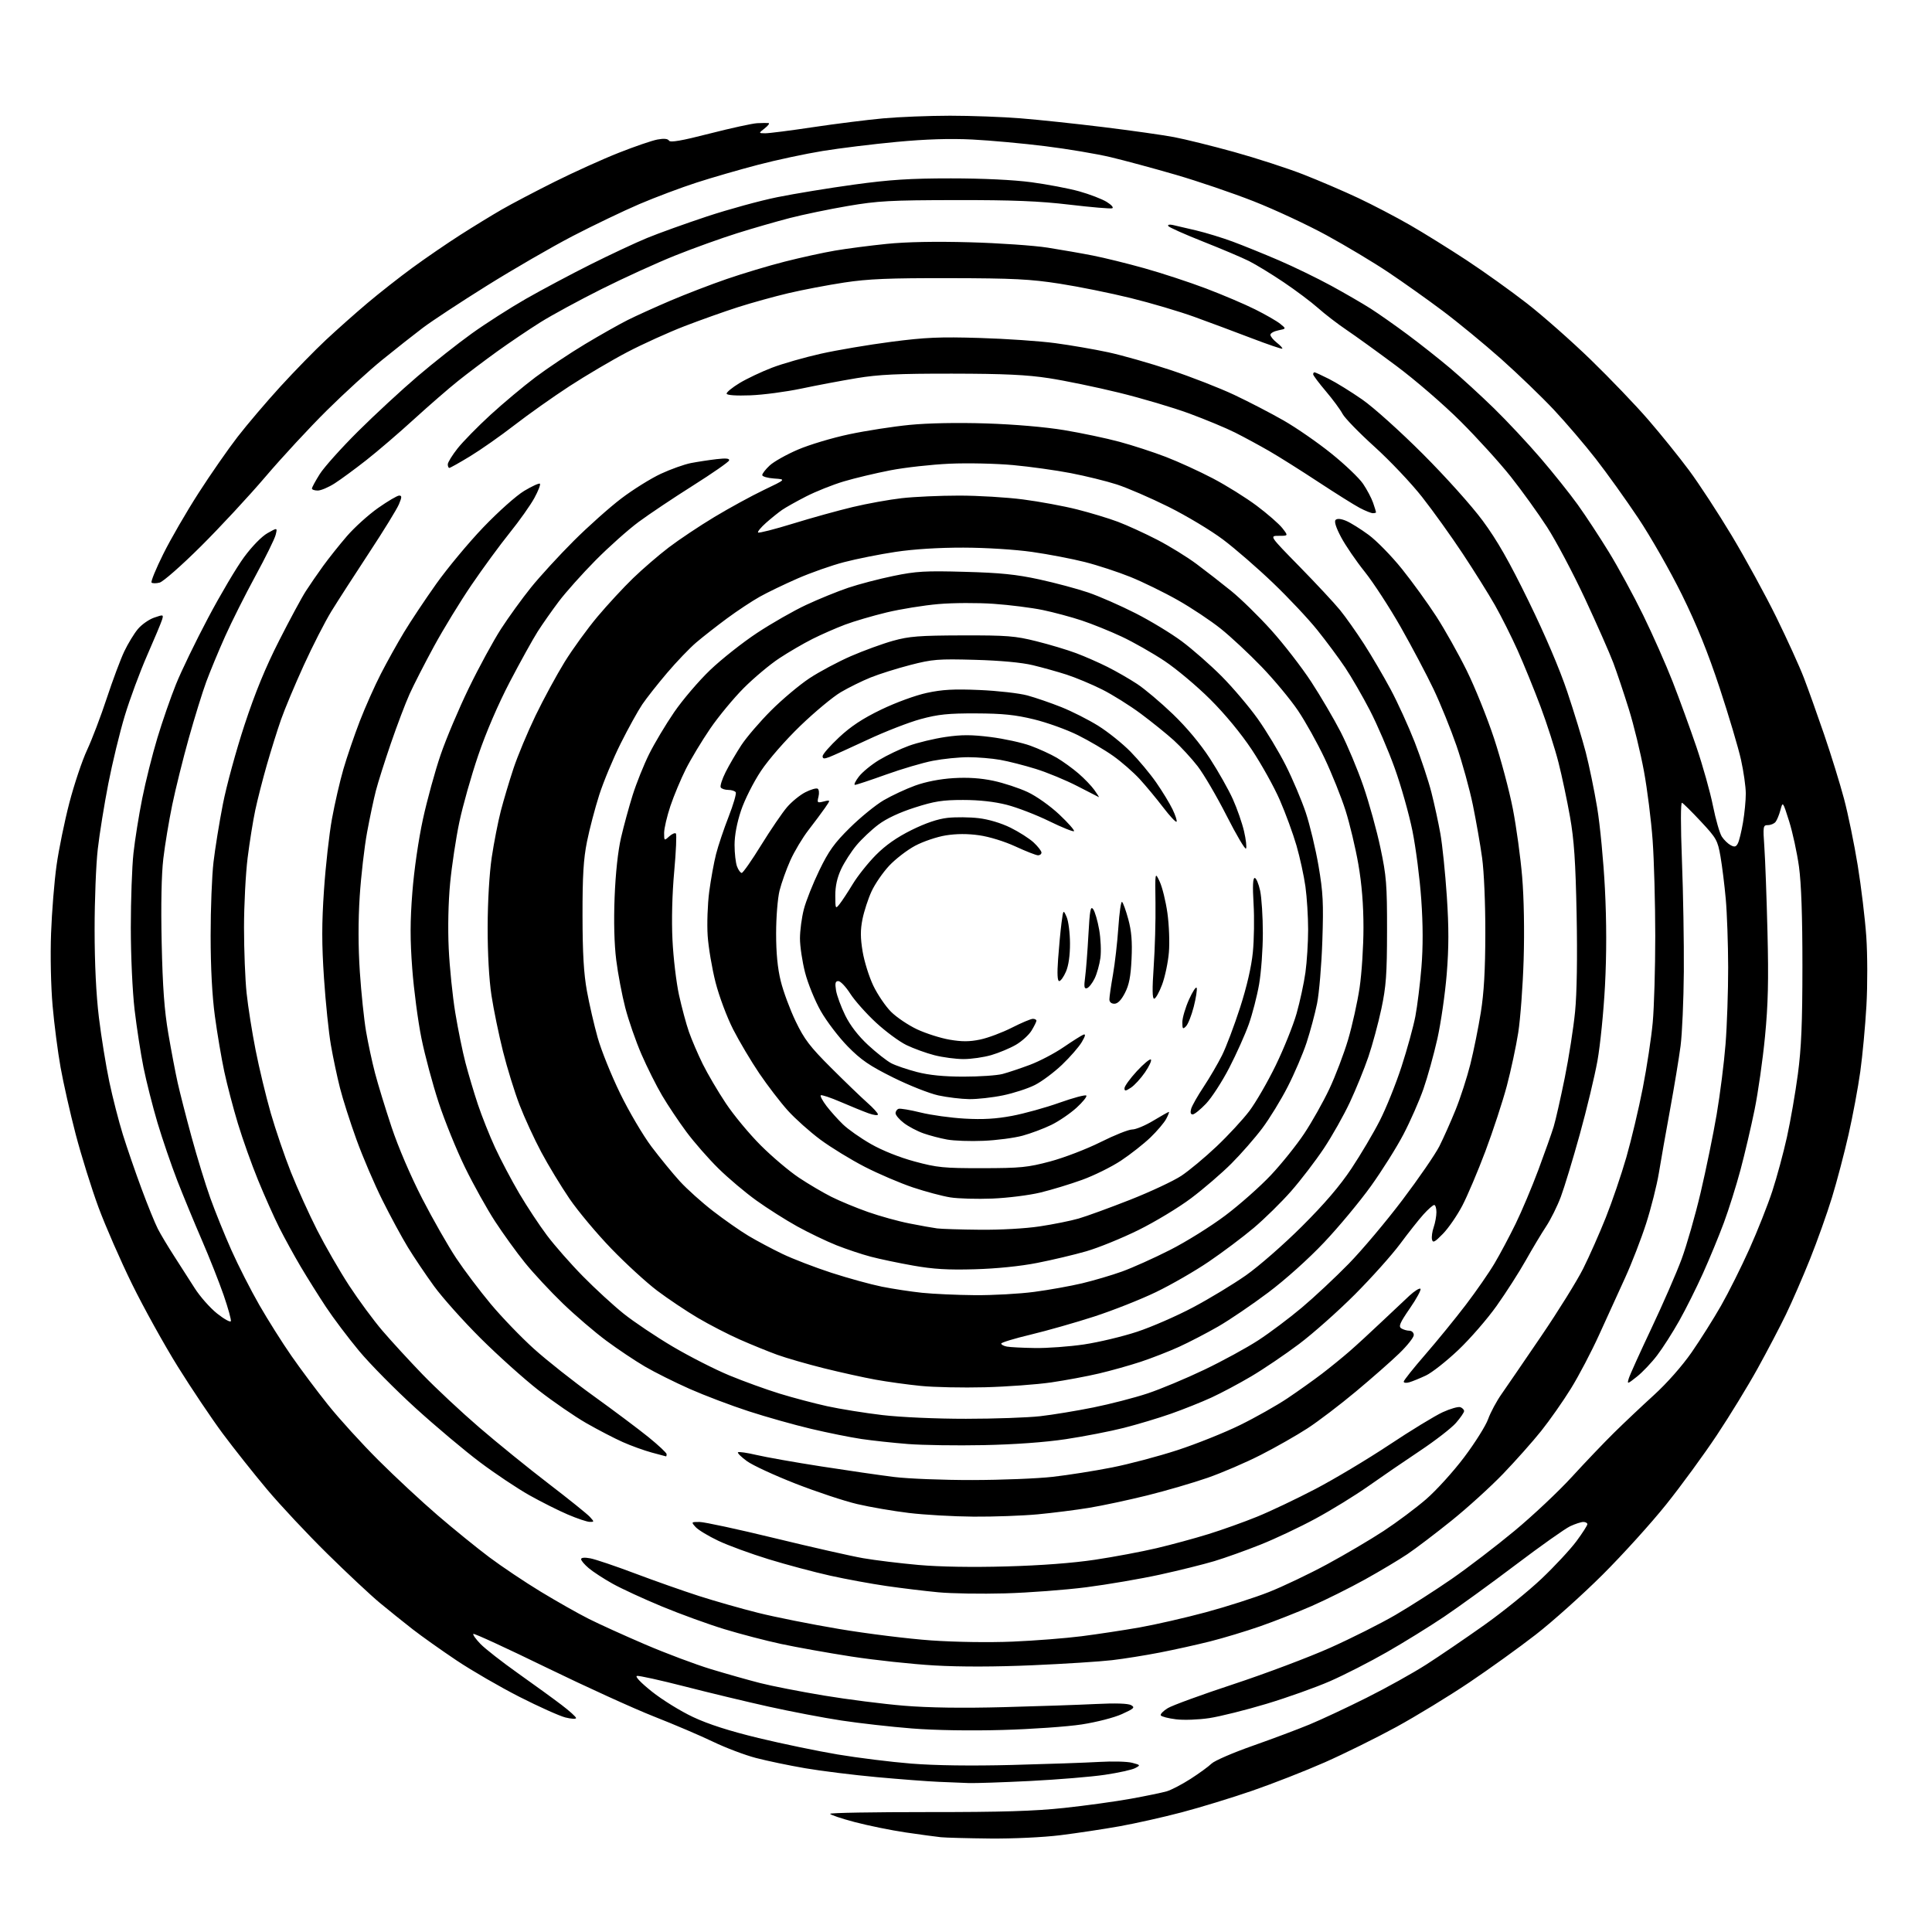 <?xml version="1.0" encoding="UTF-8" standalone="no"?>
<svg 
  version="1.1" 
  xmlns="http://www.w3.org/2000/svg" 
  xmlns:xlink="http://www.w3.org/1999/xlink" 
  xmlns:svg="http://www.w3.org/2000/svg"
  xmlns:rdf="http://www.w3.org/1999/02/22-rdf-syntax-ns#"
  xmlns:cc="http://creativecommons.org/ns#"
  xmlns:dc="http://purl.org/dc/elements/1.1/"
  viewBox="0 0 768 768"
  width="768"
  height="768"
>
<style>svg {background-color: white; }</style>"
<path stroke="none" fill="black" fill-rule="evenodd" d="M393.53,730.84C384.71,730.75 375.93,730.52 374.00,730.32C372.07,730.12 365.77,729.27 360.00,728.42C354.23,727.57 345.11,725.71 339.75,724.30C334.39,722.88 330.00,721.40 330.00,721.01C330.00,720.62 347.44,720.32 368.75,720.33C398.26,720.35 411.21,719.95 423.06,718.68C431.62,717.76 443.55,716.11 449.56,715.02C455.58,713.93 461.98,712.60 463.78,712.08C465.59,711.55 469.87,709.32 473.28,707.13C476.70,704.93 480.45,702.20 481.61,701.06C482.77,699.92 490.11,696.74 497.91,694.00C505.72,691.25 515.91,687.43 520.57,685.50C525.23,683.57 535.45,678.79 543.27,674.87C551.10,670.96 561.77,665.01 567.00,661.66C572.23,658.31 582.55,651.27 589.95,646.03C597.34,640.79 607.65,632.45 612.86,627.50C618.07,622.55 624.28,615.86 626.67,612.64C629.05,609.42 631.00,606.38 631.00,605.89C631.00,605.40 630.28,605.00 629.40,605.00C628.52,605.00 626.16,605.77 624.15,606.71C622.14,607.66 612.40,614.55 602.50,622.04C592.60,629.53 579.77,638.83 574.00,642.71C568.23,646.59 558.00,652.92 551.28,656.76C544.56,660.61 534.43,665.79 528.76,668.27C523.10,670.75 511.72,674.81 503.48,677.29C495.24,679.77 485.01,682.32 480.74,682.97C476.42,683.62 470.53,683.84 467.47,683.45C464.45,683.08 461.73,682.38 461.44,681.90C461.14,681.42 462.39,680.13 464.20,679.02C466.02,677.91 477.84,673.60 490.47,669.44C503.10,665.27 520.35,658.77 528.81,654.99C537.26,651.21 548.93,645.34 554.74,641.95C560.55,638.56 570.60,632.13 577.07,627.65C583.54,623.17 594.78,614.57 602.03,608.55C609.29,602.53 619.56,592.87 624.86,587.07C630.16,581.28 637.70,573.38 641.62,569.52C645.54,565.66 652.66,558.93 657.44,554.58C662.65,549.84 668.67,543.01 672.45,537.58C675.91,532.58 681.18,524.23 684.16,519.00C687.14,513.77 692.20,503.65 695.41,496.50C698.62,489.35 702.72,479.00 704.52,473.50C706.32,468.00 708.94,458.32 710.34,452.00C711.74,445.68 713.69,434.43 714.68,427.00C716.06,416.62 716.48,406.68 716.49,384.00C716.50,364.36 716.04,351.16 715.12,344.50C714.36,339.00 712.60,330.90 711.22,326.50C708.69,318.50 708.69,318.50 707.75,322.00C707.24,323.93 706.36,326.06 705.79,326.75C705.22,327.44 703.85,328.00 702.75,328.00C700.85,328.00 700.78,328.46 701.36,336.75C701.70,341.56 702.26,356.75 702.60,370.50C703.08,389.78 702.85,399.30 701.61,412.10C700.73,421.23 698.87,434.28 697.48,441.10C696.09,447.92 693.57,458.68 691.88,465.00C690.19,471.32 687.22,480.77 685.28,486.00C683.34,491.23 679.61,500.26 677.00,506.07C674.38,511.89 670.11,520.44 667.50,525.07C664.89,529.71 660.95,535.88 658.73,538.78C656.52,541.69 652.92,545.48 650.73,547.22C646.85,550.29 646.77,550.31 647.47,547.93C647.87,546.60 651.93,537.62 656.48,528.00C661.03,518.38 666.43,506.01 668.46,500.52C670.49,495.02 673.91,483.10 676.04,474.02C678.18,464.93 681.04,450.98 682.40,443.00C683.76,435.02 685.35,422.45 685.93,415.05C686.52,407.65 686.98,393.93 686.97,384.55C686.95,375.17 686.52,362.95 686.02,357.40C685.52,351.84 684.57,344.22 683.92,340.46C682.80,334.05 682.33,333.20 676.14,326.57C672.51,322.68 669.13,319.33 668.62,319.12C668.07,318.89 668.06,327.92 668.60,342.12C669.10,354.98 669.43,374.82 669.35,386.22C669.26,397.62 668.68,410.89 668.06,415.72C667.43,420.55 665.55,431.93 663.89,441.00C662.22,450.07 660.21,461.47 659.42,466.31C658.62,471.16 656.35,480.16 654.38,486.31C652.40,492.47 648.62,502.23 645.98,508.00C643.33,513.77 638.69,523.96 635.66,530.64C632.63,537.31 627.60,546.91 624.47,551.96C621.35,557.01 616.03,564.59 612.65,568.82C609.28,573.04 602.46,580.71 597.51,585.86C592.55,591.01 583.33,599.39 577.00,604.48C570.67,609.57 562.80,615.55 559.50,617.77C556.20,619.99 548.59,624.54 542.59,627.87C536.59,631.20 527.05,635.95 521.40,638.43C515.75,640.90 506.52,644.53 500.89,646.49C495.26,648.45 486.35,651.14 481.08,652.47C475.81,653.80 466.77,655.80 461.00,656.92C455.23,658.04 446.68,659.41 442.00,659.95C437.32,660.50 423.15,661.41 410.50,661.96C395.74,662.61 381.73,662.64 371.40,662.04C362.55,661.52 347.70,659.93 338.40,658.49C329.11,657.05 316.55,654.80 310.50,653.50C304.45,652.20 294.32,649.56 288.00,647.63C281.68,645.71 270.52,641.66 263.21,638.63C255.91,635.61 247.04,631.52 243.52,629.55C239.99,627.58 235.74,624.81 234.06,623.39C232.37,621.98 231.00,620.36 231.00,619.80C231.00,619.16 232.39,619.04 234.68,619.47C236.70,619.85 244.69,622.55 252.43,625.47C260.17,628.39 271.63,632.43 277.91,634.45C284.18,636.46 294.76,639.48 301.41,641.14C308.06,642.81 322.56,645.70 333.63,647.56C344.70,649.42 361.13,651.46 370.13,652.09C379.74,652.76 393.10,652.96 402.50,652.57C411.30,652.20 423.68,651.23 430.00,650.42C436.32,649.61 446.68,648.04 453.00,646.93C459.32,645.81 471.21,643.09 479.41,640.88C487.62,638.66 498.87,635.06 504.41,632.86C509.96,630.67 520.35,625.71 527.50,621.85C534.65,617.98 544.77,612.02 550.00,608.59C555.23,605.16 562.82,599.49 566.88,595.98C570.94,592.47 577.76,584.95 582.04,579.26C586.33,573.57 590.61,566.75 591.56,564.10C592.51,561.45 594.91,556.97 596.90,554.15C598.88,551.32 606.00,540.92 612.72,531.04C619.44,521.16 626.92,509.12 629.34,504.29C631.76,499.45 635.81,490.32 638.33,484.00C640.85,477.68 644.53,466.88 646.51,460.00C648.48,453.12 651.42,440.75 653.03,432.50C654.65,424.25 656.42,412.55 656.98,406.50C657.54,400.45 657.99,384.93 657.99,372.00C657.98,359.07 657.52,342.01 656.95,334.08C656.38,326.15 654.82,313.73 653.48,306.49C652.14,299.24 649.45,288.18 647.49,281.90C645.54,275.63 642.76,267.35 641.32,263.50C639.87,259.65 634.81,248.18 630.07,238.00C625.32,227.82 618.53,215.00 614.97,209.50C611.41,204.00 604.93,195.00 600.57,189.50C596.21,184.00 587.21,174.09 580.57,167.47C573.82,160.75 562.55,151.02 555.00,145.40C547.58,139.87 538.67,133.44 535.21,131.11C531.76,128.78 526.69,124.89 523.95,122.45C521.21,120.02 515.03,115.39 510.23,112.16C505.43,108.93 499.25,105.16 496.50,103.78C493.75,102.40 485.54,98.92 478.25,96.04C470.96,93.15 464.73,90.38 464.41,89.86C464.08,89.33 464.85,89.14 466.17,89.43C467.45,89.71 471.65,90.69 475.50,91.60C479.35,92.52 485.88,94.51 490.00,96.04C494.12,97.57 502.37,100.91 508.31,103.46C514.26,106.02 523.65,110.58 529.19,113.60C534.72,116.62 541.77,120.71 544.87,122.69C547.97,124.67 554.55,129.29 559.50,132.97C564.45,136.64 572.10,142.69 576.50,146.40C580.90,150.12 588.73,157.29 593.89,162.33C599.06,167.37 607.38,176.27 612.39,182.11C617.40,187.94 624.05,196.27 627.17,200.61C630.29,204.95 635.87,213.45 639.58,219.50C643.29,225.55 649.41,236.80 653.17,244.50C656.94,252.20 662.22,264.12 664.91,271.00C667.59,277.88 671.85,289.57 674.38,297.00C676.90,304.43 679.85,314.93 680.93,320.35C682.02,325.77 683.60,331.26 684.45,332.57C685.30,333.87 686.88,335.40 687.96,335.98C689.51,336.81 690.11,336.66 690.83,335.26C691.34,334.29 692.26,330.54 692.87,326.92C693.49,323.30 693.99,318.12 693.98,315.42C693.97,312.71 693.11,306.67 692.07,301.99C691.04,297.31 687.21,284.46 683.57,273.42C678.88,259.24 674.48,248.37 668.56,236.35C663.95,227.00 656.14,213.31 651.20,205.92C646.27,198.54 638.69,187.96 634.36,182.41C630.04,176.86 622.56,168.10 617.74,162.95C612.91,157.80 603.46,148.70 596.74,142.71C590.01,136.73 579.55,128.12 573.50,123.59C567.45,119.05 557.73,112.15 551.90,108.25C546.08,104.35 535.05,97.74 527.40,93.56C519.76,89.38 506.68,83.29 498.34,80.01C490.01,76.74 476.06,71.99 467.34,69.46C458.63,66.93 447.00,63.79 441.50,62.48C436.00,61.17 424.30,59.20 415.50,58.11C406.70,57.01 393.65,55.82 386.50,55.46C377.60,55.02 368.14,55.31 356.50,56.40C347.15,57.27 333.88,58.90 327.00,60.02C320.12,61.14 308.50,63.62 301.17,65.55C293.84,67.47 282.88,70.64 276.81,72.61C270.74,74.57 260.53,78.41 254.13,81.14C247.74,83.88 235.75,89.63 227.49,93.92C219.24,98.22 203.94,107.07 193.49,113.60C183.05,120.12 171.61,127.65 168.08,130.32C164.55,132.99 157.35,138.67 152.08,142.94C146.81,147.20 136.87,156.28 129.98,163.10C123.09,169.92 112.09,181.80 105.53,189.50C98.97,197.20 87.39,209.68 79.79,217.23C72.19,224.79 64.84,231.25 63.44,231.60C62.05,231.95 60.61,231.94 60.25,231.58C59.88,231.22 61.98,226.10 64.91,220.21C67.83,214.32 74.14,203.43 78.92,196.00C83.69,188.57 90.70,178.50 94.49,173.60C98.28,168.71 105.94,159.71 111.52,153.60C117.10,147.50 125.23,139.17 129.58,135.11C133.94,131.04 141.32,124.48 146.00,120.53C150.68,116.57 158.78,110.21 164.00,106.39C169.22,102.57 177.78,96.71 183.00,93.37C188.22,90.03 195.65,85.49 199.50,83.27C203.35,81.05 212.80,76.09 220.50,72.24C228.20,68.40 239.68,63.21 246.00,60.72C252.32,58.22 259.24,55.85 261.36,55.46C263.92,54.98 265.46,55.13 265.94,55.90C266.46,56.74 270.90,55.97 282.08,53.10C290.56,50.93 299.07,49.07 301.00,48.97C302.93,48.88 304.95,48.85 305.50,48.92C306.05,48.99 305.38,49.92 304.00,51.00C301.50,52.96 301.50,52.96 304.22,52.98C305.71,52.99 314.26,51.90 323.22,50.55C332.17,49.21 344.68,47.64 351.00,47.06C357.32,46.48 369.30,46.01 377.60,46.00C385.91,46.00 398.51,46.46 405.60,47.03C412.70,47.59 427.56,49.17 438.64,50.53C449.72,51.89 462.36,53.68 466.73,54.51C471.11,55.34 481.84,58.00 490.59,60.42C499.34,62.85 511.68,66.85 518.00,69.31C524.33,71.78 534.23,76.03 540.00,78.75C545.77,81.48 555.00,86.30 560.50,89.47C566.00,92.63 576.12,98.93 583.00,103.45C589.88,107.98 600.66,115.69 606.96,120.59C613.27,125.49 624.69,135.57 632.35,143.00C640.00,150.43 650.31,161.18 655.25,166.91C660.20,172.63 667.47,181.64 671.40,186.93C675.34,192.22 682.99,203.93 688.41,212.95C693.82,221.97 701.78,236.54 706.10,245.32C710.41,254.11 715.34,264.94 717.05,269.40C718.76,273.85 722.40,284.02 725.13,292.00C727.86,299.98 731.41,311.45 733.02,317.50C734.63,323.55 737.09,335.48 738.47,344.00C739.86,352.52 741.39,365.27 741.88,372.31C742.37,379.47 742.40,391.60 741.93,399.81C741.47,407.89 740.37,419.68 739.49,426.00C738.61,432.32 736.52,443.57 734.83,450.98C733.15,458.40 730.19,469.65 728.25,475.98C726.31,482.32 722.38,493.36 719.51,500.51C716.64,507.67 712.33,517.57 709.94,522.51C707.55,527.46 702.48,537.12 698.68,544.00C694.88,550.88 687.59,562.80 682.47,570.50C677.35,578.20 668.31,590.58 662.37,598.00C656.44,605.42 645.04,618.02 637.03,626.00C629.02,633.98 617.07,644.68 610.48,649.79C603.89,654.91 591.98,663.48 584.00,668.84C576.02,674.21 563.01,682.14 555.09,686.48C547.16,690.81 534.34,697.15 526.59,700.57C518.84,703.98 505.88,709.06 497.78,711.85C489.69,714.64 477.09,718.50 469.78,720.42C462.48,722.35 451.32,724.85 445.00,725.98C438.68,727.11 428.11,728.70 421.53,729.52C414.67,730.37 402.71,730.93 393.53,730.84zM385.00,708.79C382.52,708.69 377.12,708.47 373.00,708.30C368.88,708.13 357.88,707.29 348.56,706.44C339.24,705.59 326.41,703.99 320.06,702.90C313.70,701.81 304.90,699.97 300.50,698.82C296.10,697.67 288.45,694.77 283.50,692.39C278.55,690.00 267.98,685.49 260.01,682.36C252.04,679.23 232.74,670.44 217.11,662.83C201.48,655.21 188.45,649.21 188.16,649.50C187.87,649.79 189.15,651.59 191.00,653.50C192.85,655.41 199.57,660.66 205.93,665.17C212.30,669.68 220.09,675.34 223.25,677.75C226.41,680.15 229.00,682.49 229.00,682.95C229.00,683.41 227.09,683.31 224.75,682.72C222.41,682.13 214.20,678.44 206.50,674.53C198.80,670.61 187.55,664.10 181.50,660.05C175.45,656.00 167.57,650.41 164.00,647.63C160.43,644.84 154.57,640.14 151.00,637.18C147.43,634.22 138.03,625.43 130.13,617.65C122.23,609.87 111.41,598.33 106.10,592.00C100.79,585.67 92.86,575.67 88.47,569.77C84.09,563.86 76.09,551.94 70.69,543.27C65.29,534.60 57.12,519.85 52.52,510.50C47.93,501.15 41.91,487.38 39.14,479.90C36.38,472.41 32.31,459.36 30.09,450.90C27.88,442.43 25.18,430.47 24.08,424.31C22.98,418.16 21.55,407.13 20.91,399.81C20.23,392.15 19.97,379.92 20.30,371.00C20.61,362.48 21.59,350.32 22.48,344.00C23.36,337.68 25.66,326.47 27.58,319.10C29.50,311.74 32.67,302.29 34.63,298.10C36.58,293.92 40.11,284.65 42.46,277.50C44.82,270.35 47.95,261.99 49.41,258.92C50.88,255.85 53.30,251.86 54.80,250.07C56.30,248.27 59.22,246.22 61.30,245.51C64.95,244.25 65.05,244.28 64.42,246.36C64.06,247.54 61.40,253.90 58.50,260.50C55.61,267.10 51.60,277.90 49.61,284.50C47.61,291.10 44.67,303.25 43.06,311.50C41.45,319.75 39.56,331.45 38.87,337.50C38.17,343.55 37.60,357.95 37.61,369.50C37.61,383.10 38.22,395.44 39.32,404.50C40.26,412.20 42.12,423.68 43.45,430.00C44.78,436.32 47.21,445.77 48.84,451.00C50.47,456.23 53.80,465.90 56.25,472.50C58.69,479.10 61.62,486.30 62.75,488.50C63.88,490.70 66.77,495.52 69.16,499.22C71.55,502.92 75.24,508.69 77.38,512.05C79.51,515.40 83.54,519.96 86.34,522.18C89.14,524.39 91.59,525.74 91.77,525.18C91.96,524.61 90.67,519.96 88.90,514.83C87.12,509.70 83.24,499.88 80.26,493.00C77.28,486.12 72.88,475.47 70.48,469.32C68.09,463.16 64.55,452.81 62.61,446.32C60.68,439.82 58.18,429.94 57.05,424.36C55.93,418.79 54.33,408.44 53.50,401.37C52.65,394.06 52.00,379.97 52.00,368.72C52.00,357.83 52.47,344.55 53.05,339.21C53.63,333.87 55.20,324.04 56.54,317.37C57.87,310.69 60.58,299.89 62.55,293.37C64.51,286.84 67.85,277.23 69.96,272.00C72.06,266.77 77.80,254.92 82.71,245.65C87.61,236.38 94.06,225.49 97.03,221.46C100.21,217.15 104.05,213.22 106.36,211.92C110.29,209.71 110.29,209.71 109.58,212.60C109.19,214.20 105.56,221.57 101.51,229.00C97.47,236.43 92.05,247.22 89.47,253.00C86.88,258.77 83.53,266.88 82.00,271.00C80.48,275.12 77.35,285.22 75.05,293.43C72.75,301.64 69.79,313.56 68.47,319.93C67.16,326.29 65.55,335.93 64.92,341.35C64.18,347.60 63.94,359.84 64.27,374.85C64.66,392.49 65.33,401.65 66.92,410.92C68.09,417.75 69.76,426.52 70.63,430.42C71.50,434.31 73.98,444.02 76.16,452.00C78.33,459.98 81.68,470.88 83.60,476.24C85.52,481.59 89.29,490.92 91.99,496.97C94.68,503.02 99.67,512.81 103.07,518.74C106.47,524.66 112.20,533.75 115.82,538.95C119.43,544.16 125.99,552.93 130.41,558.45C134.82,563.98 143.85,573.90 150.47,580.50C157.08,587.10 167.68,596.95 174.00,602.38C180.32,607.82 189.55,615.30 194.50,619.02C199.45,622.73 208.68,628.91 215.00,632.75C221.32,636.58 229.88,641.43 234.00,643.50C238.12,645.58 248.25,650.18 256.50,653.71C264.75,657.25 276.53,661.67 282.67,663.53C288.82,665.39 297.57,667.87 302.13,669.03C306.68,670.20 318.08,672.43 327.45,673.99C336.83,675.55 351.19,677.38 359.37,678.05C369.17,678.86 382.62,679.05 398.87,678.62C412.41,678.27 428.96,677.70 435.63,677.37C443.40,676.98 448.42,677.14 449.63,677.82C451.27,678.74 450.82,679.18 446.00,681.37C442.91,682.78 435.90,684.58 430.00,685.49C424.23,686.38 410.05,687.37 398.50,687.69C385.69,688.05 371.65,687.82 362.50,687.09C354.25,686.44 341.67,685.02 334.55,683.94C327.42,682.86 314.37,680.37 305.55,678.41C296.72,676.45 281.67,672.83 272.11,670.37C262.54,667.92 254.04,666.04 253.22,666.20C252.32,666.38 254.66,668.85 259.11,672.41C263.17,675.66 270.55,680.23 275.50,682.55C281.60,685.42 289.98,688.10 301.50,690.89C310.85,693.15 325.02,696.09 333.00,697.43C340.98,698.77 354.14,700.41 362.26,701.06C371.81,701.82 385.95,702.01 402.26,701.60C416.14,701.24 431.78,700.70 437.02,700.39C442.25,700.08 448.10,700.23 450.02,700.73C453.40,701.62 453.44,701.68 451.27,702.84C450.05,703.51 444.65,704.70 439.27,705.50C433.90,706.31 420.50,707.41 409.50,707.97C398.50,708.52 387.48,708.89 385.00,708.79zM399.50,633.39C390.15,633.65 378.23,633.46 373.00,632.96C367.77,632.47 358.55,631.35 352.50,630.48C346.45,629.61 336.32,627.75 330.00,626.35C323.68,624.94 312.69,622.01 305.58,619.83C298.48,617.65 289.46,614.35 285.53,612.48C281.61,610.62 277.56,608.18 276.54,607.05C274.71,605.02 274.73,605.00 278.06,605.00C279.92,605.00 293.38,607.90 307.97,611.45C322.56,615.00 338.36,618.58 343.08,619.40C347.80,620.22 357.70,621.43 365.08,622.09C373.52,622.84 386.49,623.06 400.00,622.68C413.72,622.31 426.49,621.34 435.28,620.02C442.87,618.88 453.89,616.81 459.78,615.42C465.68,614.03 474.94,611.51 480.36,609.83C485.78,608.15 494.52,605.03 499.77,602.89C505.03,600.75 515.44,595.80 522.91,591.89C530.39,587.98 543.58,580.09 552.23,574.35C560.88,568.60 570.46,562.76 573.52,561.36C576.58,559.96 579.74,559.07 580.54,559.38C581.34,559.69 582.00,560.39 582.00,560.93C582.00,561.48 580.54,563.60 578.75,565.65C576.96,567.69 570.55,572.66 564.50,576.69C558.45,580.72 549.20,587.05 543.95,590.76C538.69,594.47 529.24,600.28 522.95,603.68C516.65,607.09 506.77,611.75 501.00,614.04C495.23,616.34 487.00,619.28 482.72,620.57C478.45,621.85 468.71,624.28 461.09,625.94C453.48,627.61 440.32,629.86 431.87,630.95C423.42,632.03 408.85,633.13 399.50,633.39zM234.40,604.97C233.36,604.96 229.47,603.65 225.76,602.07C222.05,600.49 215.16,597.03 210.44,594.38C205.73,591.73 196.89,585.84 190.81,581.27C184.73,576.71 173.21,567.02 165.20,559.74C157.19,552.46 147.08,542.23 142.73,537.00C138.39,531.77 132.45,523.90 129.55,519.50C126.64,515.10 122.13,507.90 119.52,503.50C116.92,499.10 113.09,492.12 111.01,488.00C108.94,483.88 105.14,475.37 102.58,469.10C100.01,462.83 96.41,452.71 94.56,446.60C92.71,440.50 90.28,431.23 89.16,426.00C88.04,420.77 86.36,410.88 85.43,404.00C84.33,395.88 83.73,384.67 83.73,372.00C83.72,361.27 84.24,348.10 84.87,342.71C85.50,337.33 87.17,326.98 88.59,319.71C90.00,312.45 93.88,298.25 97.20,288.16C101.43,275.31 105.55,265.28 110.98,254.61C115.23,246.24 120.00,237.39 121.59,234.95C123.17,232.50 126.25,228.03 128.44,225.00C130.63,221.97 134.87,216.65 137.87,213.16C140.87,209.68 146.47,204.62 150.32,201.91C154.17,199.21 157.92,197.00 158.67,197.00C159.79,197.00 159.78,197.59 158.58,200.46C157.78,202.37 152.46,211.03 146.74,219.71C141.03,228.40 134.27,238.88 131.73,243.00C129.20,247.12 124.25,256.80 120.74,264.50C117.23,272.20 113.17,281.88 111.73,286.00C110.28,290.12 107.74,298.25 106.07,304.06C104.41,309.86 102.34,317.96 101.47,322.06C100.60,326.15 99.23,334.66 98.44,340.96C97.65,347.27 97.00,359.77 97.00,368.75C97.00,377.73 97.46,389.45 98.03,394.79C98.59,400.13 100.20,410.32 101.61,417.44C103.01,424.56 105.72,435.81 107.62,442.44C109.53,449.07 113.15,459.68 115.66,466.00C118.17,472.32 122.86,482.68 126.07,489.00C129.29,495.32 135.00,505.23 138.76,511.00C142.53,516.77 148.50,524.88 152.03,529.00C155.56,533.12 162.74,540.94 167.98,546.37C173.22,551.79 183.35,561.27 190.50,567.42C197.65,573.58 210.06,583.64 218.07,589.78C226.08,595.92 233.46,601.86 234.47,602.97C236.26,604.94 236.26,605.00 234.40,604.97zM387.00,602.89C379.02,602.83 367.44,602.17 361.25,601.42C355.07,600.67 345.84,599.09 340.75,597.89C335.66,596.70 324.66,593.05 316.30,589.79C307.93,586.52 299.23,582.50 296.95,580.85C294.68,579.20 293.06,577.61 293.36,577.31C293.66,577.01 296.96,577.49 300.70,578.37C304.44,579.25 316.05,581.31 326.50,582.93C336.95,584.56 350.00,586.45 355.50,587.13C361.00,587.81 374.95,588.36 386.50,588.34C398.05,588.32 412.45,587.75 418.50,587.06C424.55,586.37 435.10,584.71 441.93,583.36C448.77,582.02 460.54,578.90 468.08,576.44C475.62,573.98 486.79,569.50 492.90,566.50C499.02,563.50 507.50,558.71 511.76,555.86C516.02,553.00 522.20,548.60 525.49,546.09C528.79,543.57 533.74,539.54 536.49,537.14C539.25,534.74 544.88,529.56 549.01,525.64C553.15,521.71 558.20,516.96 560.25,515.07C562.30,513.18 564.28,511.94 564.65,512.32C565.02,512.69 563.14,516.18 560.46,520.06C556.47,525.85 555.85,527.29 557.04,528.05C557.84,528.55 559.29,528.98 560.25,528.98C561.22,528.99 562.00,529.75 562.00,530.70C562.00,531.64 559.41,534.91 556.25,537.97C553.09,541.04 545.33,547.86 539.00,553.14C532.67,558.43 524.02,565.01 519.76,567.78C515.51,570.55 507.18,575.29 501.26,578.31C495.34,581.34 485.79,585.45 480.03,587.45C474.28,589.45 463.48,592.60 456.03,594.45C448.59,596.29 438.23,598.51 433.00,599.37C427.77,600.23 418.55,601.40 412.50,601.97C406.45,602.53 394.98,602.95 387.00,602.89zM264.75,578.93C264.61,578.90 262.05,578.21 259.07,577.41C256.08,576.60 250.90,574.73 247.57,573.25C244.23,571.77 237.70,568.37 233.05,565.71C228.40,563.04 219.87,557.17 214.11,552.68C208.34,548.18 197.97,538.87 191.06,532.00C184.15,525.12 175.80,515.77 172.50,511.22C169.20,506.66 164.54,499.74 162.15,495.83C159.76,491.92 155.20,483.50 152.02,477.11C148.83,470.73 144.19,459.88 141.70,453.00C139.21,446.12 136.26,436.90 135.15,432.50C134.03,428.10 132.41,420.45 131.55,415.50C130.68,410.55 129.44,398.55 128.79,388.83C127.88,375.26 127.88,367.15 128.79,353.83C129.43,344.30 130.86,331.55 131.96,325.50C133.06,319.45 135.11,310.54 136.52,305.69C137.93,300.84 140.86,292.29 143.02,286.68C145.19,281.07 148.96,272.60 151.40,267.86C153.84,263.11 157.97,255.69 160.58,251.37C163.19,247.04 168.95,238.38 173.39,232.13C177.83,225.88 186.25,215.75 192.11,209.63C198.12,203.36 205.23,197.02 208.41,195.11C211.52,193.25 214.31,191.98 214.63,192.29C214.94,192.61 213.95,195.17 212.41,197.98C210.88,200.79 206.48,207.01 202.62,211.80C198.77,216.58 191.94,225.90 187.45,232.50C182.95,239.10 176.23,250.10 172.51,256.94C168.79,263.79 164.41,272.34 162.79,275.94C161.17,279.55 157.84,288.32 155.40,295.43C152.96,302.54 150.27,311.02 149.43,314.28C148.58,317.55 147.00,325.00 145.92,330.86C144.84,336.71 143.52,348.17 142.99,356.33C142.37,366.01 142.38,376.41 143.04,386.33C143.60,394.67 144.71,405.34 145.52,410.04C146.33,414.74 147.92,422.16 149.07,426.54C150.21,430.92 153.17,440.57 155.64,448.00C158.32,456.05 163.26,467.56 167.86,476.50C172.11,484.75 178.18,495.39 181.35,500.15C184.52,504.92 190.69,513.09 195.06,518.33C199.43,523.57 207.17,531.60 212.25,536.18C217.34,540.77 228.03,549.22 236.00,554.96C243.97,560.70 253.76,568.04 257.75,571.26C261.74,574.49 265.00,577.55 265.00,578.06C265.00,578.58 264.89,578.97 264.75,578.93zM391.00,574.46C380.27,574.68 366.74,574.48 360.92,574.02C355.10,573.56 346.77,572.66 342.42,572.02C338.06,571.37 329.05,569.56 322.39,567.98C315.73,566.41 304.56,563.26 297.59,560.99C290.61,558.72 280.08,554.73 274.20,552.13C268.31,549.52 260.29,545.52 256.38,543.23C252.46,540.94 245.54,536.31 241.00,532.94C236.45,529.57 228.69,522.92 223.75,518.16C218.81,513.40 212.04,506.12 208.71,502.00C205.37,497.88 200.01,490.45 196.78,485.50C193.56,480.55 188.18,470.90 184.84,464.05C181.49,457.20 176.79,445.62 174.39,438.33C171.99,431.03 168.90,419.51 167.53,412.73C166.15,405.94 164.51,393.52 163.88,385.13C163.00,373.50 163.01,366.25 163.92,354.68C164.60,345.86 166.37,333.70 168.12,325.65C169.78,318.04 172.93,306.56 175.12,300.15C177.30,293.74 182.37,281.75 186.38,273.50C190.38,265.25 196.14,254.68 199.16,250.00C202.19,245.32 207.55,237.91 211.08,233.53C214.61,229.15 222.24,220.82 228.04,215.03C233.84,209.24 242.39,201.62 247.04,198.10C251.69,194.57 258.73,190.19 262.67,188.35C266.61,186.52 272.01,184.59 274.67,184.07C277.33,183.56 281.91,182.86 284.85,182.52C288.66,182.08 290.09,182.23 289.82,183.05C289.61,183.68 283.15,188.17 275.47,193.02C267.78,197.87 258.08,204.36 253.90,207.45C249.72,210.54 241.98,217.44 236.70,222.78C231.42,228.13 224.87,235.46 222.15,239.07C219.43,242.68 215.64,248.08 213.73,251.07C211.83,254.06 206.86,263.02 202.69,271.00C198.00,279.99 193.20,291.13 190.08,300.32C187.31,308.46 183.94,320.39 182.59,326.82C181.24,333.24 179.60,344.12 178.94,351.00C178.21,358.51 177.99,368.89 178.37,377.02C178.72,384.45 179.89,395.93 180.97,402.52C182.06,409.11 183.88,418.10 185.04,422.50C186.19,426.90 188.41,434.34 189.97,439.03C191.54,443.73 194.62,451.47 196.82,456.23C199.02,461.00 203.33,469.15 206.38,474.35C209.44,479.54 214.42,487.09 217.45,491.11C220.48,495.14 226.90,502.45 231.73,507.35C236.55,512.26 243.81,518.92 247.86,522.17C251.91,525.41 260.68,531.30 267.35,535.25C274.03,539.20 284.18,544.37 289.91,546.74C295.64,549.11 304.65,552.37 309.92,553.99C315.19,555.61 323.69,557.86 328.82,558.99C333.94,560.11 343.84,561.70 350.81,562.52C358.11,563.37 372.18,564.00 383.99,563.99C395.27,563.99 408.55,563.52 413.50,562.96C418.45,562.40 427.97,560.83 434.65,559.48C441.33,558.13 451.01,555.63 456.15,553.92C461.29,552.22 471.45,547.97 478.72,544.49C486.00,541.01 495.67,535.73 500.22,532.76C504.78,529.79 512.55,523.96 517.50,519.79C522.45,515.63 530.84,507.78 536.14,502.36C541.44,496.94 551.05,485.52 557.49,477.00C563.93,468.48 570.53,458.88 572.16,455.67C573.78,452.46 576.69,445.94 578.62,441.17C580.55,436.40 583.19,428.23 584.50,423.00C585.80,417.77 587.67,408.55 588.64,402.50C589.90,394.65 590.42,385.63 590.44,371.00C590.47,359.27 589.92,346.44 589.16,341.00C588.44,335.77 586.78,326.32 585.49,320.00C584.19,313.68 581.27,303.10 579.00,296.50C576.72,289.90 572.62,279.77 569.88,274.00C567.13,268.23 561.26,257.12 556.83,249.31C552.39,241.51 545.95,231.61 542.52,227.31C539.08,223.02 534.85,216.83 533.12,213.57C531.09,209.76 530.30,207.30 530.92,206.68C531.54,206.06 533.03,206.18 535.07,207.03C536.82,207.75 540.86,210.27 544.04,212.61C547.23,214.96 553.20,221.07 557.31,226.19C561.42,231.31 567.55,239.78 570.93,245.00C574.31,250.22 579.75,259.90 583.01,266.50C586.28,273.10 591.18,285.25 593.90,293.50C596.62,301.75 599.99,314.36 601.38,321.53C602.77,328.69 604.44,340.84 605.08,348.53C605.79,356.90 606.02,370.12 605.67,381.50C605.35,391.95 604.38,405.00 603.52,410.50C602.66,416.00 600.61,425.53 598.98,431.69C597.34,437.84 593.53,449.48 590.50,457.55C587.47,465.62 583.31,475.42 581.27,479.31C579.22,483.21 575.77,488.22 573.59,490.45C570.32,493.80 569.57,494.19 569.24,492.70C569.02,491.72 569.32,489.51 569.92,487.81C570.51,486.10 571.00,483.42 571.00,481.85C571.00,480.28 570.60,479.00 570.12,479.00C569.63,479.00 567.71,480.69 565.85,482.75C563.99,484.81 559.81,490.10 556.55,494.50C553.28,498.90 545.19,507.94 538.56,514.59C531.93,521.23 521.94,530.10 516.36,534.29C510.78,538.48 502.25,544.25 497.41,547.11C492.56,549.98 485.42,553.78 481.54,555.56C477.67,557.34 470.45,560.22 465.50,561.97C460.55,563.71 452.08,566.25 446.68,567.62C441.27,568.99 430.92,571.00 423.68,572.09C415.36,573.34 403.31,574.21 391.00,574.46zM391.50,551.46C382.70,551.69 371.23,551.45 366.00,550.92C360.77,550.40 352.68,549.28 348.00,548.43C343.32,547.58 334.10,545.54 327.50,543.90C320.90,542.25 312.57,539.85 309.00,538.56C305.43,537.26 298.73,534.54 294.11,532.50C289.50,530.47 281.99,526.59 277.41,523.89C272.84,521.19 265.57,516.32 261.26,513.08C256.96,509.83 248.72,502.29 242.97,496.32C237.21,490.35 229.74,481.43 226.37,476.49C223.00,471.54 217.96,463.23 215.17,458.00C212.38,452.77 208.49,444.33 206.53,439.23C204.56,434.13 201.60,424.55 199.95,417.95C198.29,411.34 196.23,401.34 195.37,395.72C194.40,389.36 193.83,379.08 193.85,368.50C193.87,358.34 194.53,347.20 195.47,340.82C196.35,334.95 197.98,326.63 199.09,322.32C200.21,318.02 202.47,310.45 204.11,305.50C205.75,300.55 209.69,291.10 212.87,284.50C216.06,277.90 221.28,268.28 224.47,263.11C227.67,257.95 233.55,249.85 237.53,245.11C241.51,240.38 247.86,233.51 251.64,229.86C255.41,226.21 261.80,220.70 265.84,217.62C269.88,214.54 278.04,209.09 283.97,205.52C289.90,201.95 298.74,197.12 303.62,194.78C312.50,190.54 312.50,190.54 307.75,190.22C305.14,190.04 303.00,189.42 303.00,188.85C303.00,188.27 304.33,186.56 305.96,185.04C307.59,183.52 312.65,180.67 317.21,178.72C321.77,176.76 330.95,174.02 337.61,172.62C344.27,171.21 355.07,169.54 361.61,168.90C368.91,168.18 380.64,167.96 392.00,168.32C403.22,168.68 415.42,169.73 423.00,170.98C429.88,172.12 439.77,174.21 445.00,175.62C450.23,177.03 458.53,179.73 463.45,181.63C468.37,183.52 476.75,187.35 482.07,190.14C487.40,192.92 495.26,197.83 499.56,201.04C503.85,204.26 508.44,208.26 509.75,209.94C512.14,213.00 512.14,213.00 508.37,213.00C504.60,213.00 504.60,213.00 516.60,225.25C523.20,231.99 530.43,239.75 532.67,242.50C534.91,245.25 539.20,251.32 542.22,256.00C545.23,260.68 549.98,268.78 552.79,274.02C555.59,279.25 559.90,288.70 562.37,295.02C564.83,301.33 567.82,310.32 569.01,315.00C570.20,319.68 571.81,327.10 572.59,331.50C573.37,335.90 574.51,347.03 575.13,356.24C575.96,368.76 575.95,376.59 575.09,387.24C574.45,395.08 572.78,406.64 571.38,412.92C569.97,419.20 567.47,428.20 565.82,432.92C564.17,437.64 560.61,445.74 557.90,450.91C555.20,456.09 549.36,465.37 544.94,471.53C540.51,477.69 532.15,487.75 526.34,493.89C520.17,500.42 510.96,508.68 504.14,513.80C497.74,518.61 488.79,524.69 484.26,527.30C479.73,529.90 472.74,533.54 468.72,535.37C464.70,537.20 457.83,539.88 453.46,541.33C449.08,542.77 441.62,544.87 436.88,545.98C432.14,547.10 423.59,548.69 417.88,549.53C412.17,550.36 400.30,551.23 391.50,551.46zM560.25,549.47C559.01,549.84 558.00,549.73 558.00,549.22C558.00,548.72 561.87,543.86 566.61,538.41C571.34,532.96 578.58,524.08 582.69,518.68C586.81,513.28 591.95,505.86 594.12,502.18C596.30,498.51 600.05,491.45 602.47,486.50C604.89,481.55 608.97,471.88 611.54,465.00C614.10,458.12 616.84,450.40 617.62,447.83C618.40,445.25 620.37,436.54 622.01,428.46C623.65,420.38 625.50,408.53 626.12,402.13C626.84,394.85 627.06,380.40 626.73,363.50C626.31,342.45 625.73,333.91 624.11,324.74C622.97,318.28 620.91,308.55 619.53,303.13C618.16,297.71 614.94,287.70 612.39,280.88C609.83,274.07 605.74,264.03 603.29,258.56C600.84,253.09 596.77,244.99 594.26,240.56C591.74,236.13 585.95,226.88 581.39,220.00C576.84,213.12 569.60,203.03 565.30,197.56C561.01,192.10 552.49,183.10 546.36,177.56C540.24,172.03 534.53,166.15 533.67,164.50C532.81,162.85 529.84,158.82 527.06,155.54C524.28,152.27 522.00,149.23 522.00,148.79C522.00,148.36 522.24,148.00 522.53,148.00C522.83,148.00 525.41,149.18 528.28,150.63C531.15,152.07 537.10,155.75 541.50,158.81C545.97,161.91 556.59,171.45 565.57,180.43C574.71,189.58 584.98,201.02 589.40,207.00C595.15,214.78 599.88,223.06 607.66,239.00C614.16,252.30 620.02,266.03 623.02,275.01C625.70,282.99 628.99,293.79 630.35,299.01C631.70,304.23 633.75,314.12 634.89,321.00C636.04,327.88 637.43,342.39 637.98,353.26C638.65,366.31 638.66,379.38 638.01,391.76C637.47,402.07 636.12,415.54 635.01,421.70C633.90,427.85 630.74,441.02 627.98,450.96C625.23,460.89 621.84,472.05 620.45,475.76C619.06,479.47 616.44,484.75 614.62,487.50C612.80,490.25 609.16,496.32 606.53,501.00C603.90,505.68 598.70,513.80 594.97,519.05C591.25,524.30 584.36,532.23 579.66,536.68C574.96,541.13 569.18,545.68 566.81,546.79C564.44,547.90 561.49,549.11 560.25,549.47zM411.37,535.86C416.25,535.94 425.03,535.30 430.87,534.44C436.72,533.57 446.23,531.30 452.02,529.39C457.80,527.48 467.82,523.11 474.27,519.68C480.73,516.26 490.17,510.54 495.26,506.98C500.37,503.39 510.33,494.69 517.54,487.50C526.52,478.55 532.66,471.38 537.24,464.48C540.90,458.97 545.96,450.43 548.47,445.50C550.99,440.57 554.88,430.91 557.12,424.02C559.36,417.13 561.84,408.13 562.63,404.01C563.41,399.89 564.50,391.11 565.04,384.51C565.70,376.43 565.68,367.59 564.97,357.50C564.40,349.25 562.82,337.01 561.47,330.30C560.11,323.59 556.94,312.34 554.40,305.30C551.87,298.26 547.43,287.93 544.53,282.34C541.64,276.75 537.21,269.10 534.70,265.34C532.18,261.58 527.20,254.87 523.63,250.43C520.07,245.99 512.16,237.58 506.06,231.74C499.97,225.90 491.05,218.15 486.24,214.53C481.43,210.90 471.65,205.03 464.50,201.47C457.35,197.92 448.10,193.92 443.94,192.58C439.79,191.24 431.57,189.22 425.67,188.08C419.77,186.94 409.45,185.50 402.72,184.88C396.00,184.26 384.65,184.01 377.50,184.33C370.35,184.65 359.73,185.83 353.91,186.96C348.08,188.09 339.73,190.08 335.35,191.39C330.98,192.70 324.27,195.38 320.45,197.34C316.63,199.29 312.33,201.71 310.89,202.70C309.46,203.69 306.60,205.99 304.54,207.81C302.48,209.63 301.04,211.38 301.35,211.68C301.66,211.99 307.89,210.40 315.20,208.15C322.52,205.89 333.23,202.92 339.00,201.55C344.77,200.17 353.55,198.59 358.50,198.03C363.45,197.47 373.66,197.01 381.20,197.01C388.73,197.00 400.21,197.69 406.70,198.54C413.19,199.38 422.82,201.16 428.10,202.49C433.38,203.82 440.70,206.03 444.36,207.41C448.03,208.79 455.05,212.00 459.97,214.54C464.88,217.08 471.96,221.44 475.70,224.24C479.44,227.03 485.61,231.83 489.40,234.90C493.20,237.97 500.37,244.98 505.33,250.49C510.29,256.00 517.43,265.23 521.21,271.00C524.98,276.77 530.26,285.77 532.95,291.00C535.63,296.23 539.68,305.89 541.95,312.48C544.22,319.07 547.28,330.09 548.73,336.98C551.12,348.23 551.39,351.58 551.37,370.00C551.35,387.33 551.00,392.12 549.12,401.00C547.89,406.77 545.56,415.39 543.94,420.14C542.31,424.90 539.02,433.00 536.61,438.14C534.21,443.29 529.55,451.55 526.26,456.50C522.96,461.45 517.11,469.10 513.25,473.50C509.39,477.90 502.69,484.48 498.36,488.13C494.04,491.77 486.00,497.81 480.50,501.54C475.00,505.28 465.54,510.73 459.47,513.65C453.40,516.58 442.38,520.93 434.97,523.34C427.56,525.74 416.21,528.97 409.75,530.52C403.29,532.06 398.00,533.67 398.00,534.09C398.00,534.52 399.01,535.06 400.25,535.29C401.49,535.53 406.49,535.79 411.37,535.86zM387.50,514.85C394.65,514.91 405.29,514.32 411.14,513.54C416.99,512.77 425.54,511.23 430.14,510.14C434.74,509.04 441.88,506.94 446.00,505.46C450.12,503.98 458.72,500.12 465.10,496.88C471.48,493.65 481.38,487.47 487.10,483.16C492.82,478.85 500.97,471.63 505.22,467.11C509.47,462.59 515.43,455.16 518.46,450.60C521.50,446.03 525.98,438.07 528.42,432.90C530.86,427.73 534.22,418.89 535.89,413.27C537.55,407.64 539.61,398.35 540.46,392.64C541.31,386.92 542.00,376.17 542.00,368.75C542.00,359.68 541.33,351.41 539.96,343.52C538.84,337.07 536.54,327.45 534.86,322.14C533.17,316.84 529.43,307.53 526.56,301.45C523.68,295.37 518.91,286.82 515.96,282.45C513.01,278.08 506.53,270.27 501.55,265.10C496.57,259.93 489.25,253.10 485.27,249.92C481.29,246.74 473.61,241.62 468.19,238.56C462.77,235.49 454.32,231.36 449.42,229.37C444.51,227.39 436.35,224.71 431.27,223.42C426.19,222.13 416.74,220.32 410.27,219.40C403.51,218.44 391.90,217.71 383.00,217.69C373.21,217.67 363.27,218.29 356.00,219.38C349.68,220.33 340.45,222.17 335.50,223.47C330.55,224.76 322.22,227.69 317.00,229.98C311.77,232.27 305.02,235.52 302.00,237.22C298.98,238.91 293.12,242.78 289.00,245.82C284.88,248.87 279.35,253.19 276.73,255.43C274.11,257.67 268.90,263.10 265.17,267.50C261.43,271.90 257.00,277.52 255.32,280.00C253.64,282.48 249.78,289.45 246.75,295.50C243.72,301.55 239.87,310.79 238.19,316.04C236.52,321.28 234.33,329.61 233.34,334.54C231.94,341.48 231.54,348.13 231.56,364.00C231.58,379.00 232.05,387.05 233.32,394.00C234.27,399.23 236.19,407.55 237.59,412.50C238.98,417.45 242.98,427.38 246.47,434.56C249.96,441.75 255.59,451.31 258.98,455.82C262.38,460.32 267.45,466.52 270.26,469.59C273.06,472.66 278.99,477.98 283.43,481.41C287.87,484.85 294.20,489.27 297.50,491.25C300.80,493.22 306.88,496.46 311.00,498.44C315.12,500.42 323.90,503.80 330.50,505.95C337.10,508.09 346.10,510.57 350.50,511.46C354.90,512.34 362.10,513.44 366.50,513.90C370.90,514.36 380.35,514.79 387.50,514.85zM387.50,504.55C376.84,504.86 370.99,504.51 363.00,503.09C357.23,502.07 349.63,500.48 346.13,499.55C342.62,498.63 336.49,496.58 332.49,495.00C328.50,493.41 321.49,490.04 316.92,487.52C312.35,484.99 305.04,480.35 300.67,477.21C296.29,474.07 289.51,468.35 285.60,464.50C281.68,460.65 275.97,454.12 272.90,450.00C269.84,445.88 265.47,439.35 263.20,435.49C260.92,431.64 257.23,424.26 254.99,419.10C252.75,413.94 249.86,405.62 248.56,400.61C247.26,395.60 245.64,387.06 244.96,381.62C244.17,375.32 243.94,366.27 244.32,356.62C244.69,347.16 245.64,338.32 246.87,333.00C247.95,328.32 250.04,320.68 251.51,316.00C252.99,311.32 255.92,304.02 258.03,299.77C260.14,295.51 264.62,288.02 267.98,283.11C271.34,278.21 277.78,270.66 282.29,266.35C286.81,262.03 295.22,255.38 300.98,251.58C306.75,247.77 315.52,242.76 320.48,240.45C325.44,238.13 332.94,235.08 337.14,233.66C341.34,232.24 349.44,230.12 355.14,228.95C364.20,227.08 367.77,226.87 383.50,227.31C397.64,227.69 403.99,228.34 413.11,230.32C419.50,231.71 428.27,234.06 432.61,235.54C436.95,237.02 445.38,240.72 451.34,243.75C457.31,246.78 465.63,251.83 469.84,254.97C474.05,258.11 481.13,264.32 485.57,268.78C490.01,273.24 496.47,280.85 499.93,285.69C503.38,290.54 508.43,298.91 511.14,304.31C513.86,309.70 517.41,318.11 519.05,322.98C520.68,327.85 522.97,337.39 524.13,344.17C525.94,354.77 526.16,358.95 525.65,374.00C525.33,383.62 524.38,394.86 523.54,398.98C522.70,403.09 520.83,410.06 519.38,414.48C517.93,418.89 514.56,426.77 511.88,432.00C509.21,437.23 504.66,444.65 501.77,448.50C498.88,452.35 493.37,458.66 489.51,462.52C485.66,466.38 478.45,472.58 473.50,476.30C468.55,480.03 459.10,485.73 452.50,488.99C445.90,492.24 436.58,496.03 431.79,497.41C427.00,498.79 418.22,500.87 412.29,502.03C405.65,503.34 396.12,504.31 387.50,504.55zM389.50,488.84C397.53,488.93 407.67,488.36 413.27,487.51C418.65,486.70 425.63,485.30 428.77,484.39C431.92,483.48 441.13,480.12 449.24,476.93C457.34,473.74 466.51,469.44 469.61,467.39C472.71,465.33 479.01,460.08 483.61,455.72C488.21,451.37 494.07,445.03 496.63,441.65C499.18,438.27 503.91,430.10 507.12,423.50C510.33,416.90 514.06,407.62 515.41,402.89C516.75,398.15 518.34,390.81 518.93,386.57C519.52,382.32 520.00,374.65 520.00,369.50C520.00,364.35 519.52,356.68 518.93,352.43C518.34,348.19 516.74,340.85 515.37,336.11C514.00,331.38 511.01,323.23 508.73,318.00C506.45,312.77 501.44,303.77 497.60,298.00C493.30,291.53 486.96,283.85 481.06,277.98C475.80,272.74 467.63,265.88 462.89,262.73C458.15,259.58 450.50,255.23 445.89,253.07C441.28,250.91 434.12,248.02 430.00,246.65C425.88,245.28 418.90,243.41 414.50,242.49C410.10,241.58 401.33,240.47 395.02,240.03C388.64,239.58 378.85,239.62 373.02,240.13C367.23,240.63 357.98,242.12 352.46,243.45C346.93,244.78 339.50,246.96 335.94,248.30C332.38,249.64 326.55,252.19 322.99,253.98C319.42,255.77 313.47,259.24 309.76,261.69C306.06,264.13 299.72,269.44 295.68,273.48C291.65,277.52 285.62,284.80 282.30,289.66C278.98,294.52 274.63,301.75 272.63,305.72C270.64,309.69 267.88,316.29 266.50,320.39C265.13,324.50 264.00,329.31 264.00,331.08C264.00,334.25 264.04,334.28 266.01,332.49C267.11,331.50 268.31,330.97 268.67,331.34C269.03,331.70 268.73,338.48 268.01,346.41C267.20,355.29 266.93,365.75 267.32,373.66C267.66,380.72 268.83,390.55 269.91,395.50C271.00,400.45 272.77,407.05 273.86,410.17C274.95,413.29 277.41,419.02 279.32,422.91C281.24,426.80 285.37,433.84 288.51,438.55C291.64,443.27 297.90,450.81 302.41,455.31C306.92,459.82 313.74,465.58 317.56,468.13C321.37,470.67 327.20,474.11 330.50,475.76C333.80,477.42 340.32,480.12 345.00,481.77C349.68,483.42 357.10,485.48 361.50,486.34C365.90,487.21 370.85,488.10 372.50,488.31C374.15,488.53 381.80,488.77 389.50,488.84zM394.50,476.45C388.45,476.69 380.92,476.48 377.76,475.98C374.60,475.48 367.90,473.69 362.87,472.01C357.84,470.32 349.23,466.64 343.74,463.82C338.24,460.99 330.32,456.14 326.12,453.03C321.93,449.92 316.09,444.70 313.15,441.44C310.21,438.17 305.13,431.55 301.85,426.72C298.58,421.89 293.90,414.01 291.45,409.22C288.96,404.33 285.88,396.11 284.44,390.50C283.04,385.00 281.63,376.68 281.31,372.00C281.00,367.32 281.27,359.45 281.92,354.50C282.58,349.55 283.80,342.80 284.65,339.50C285.49,336.20 287.73,329.54 289.62,324.70C291.51,319.86 292.79,315.47 292.47,314.95C292.15,314.43 290.81,314.00 289.50,314.00C288.19,314.00 286.84,313.55 286.50,313.01C286.17,312.46 287.04,309.72 288.44,306.93C289.84,304.14 292.67,299.30 294.72,296.17C296.78,293.05 302.07,286.88 306.48,282.47C310.89,278.05 317.76,272.28 321.74,269.64C325.72,267.01 333.15,263.05 338.24,260.83C343.33,258.62 350.88,255.87 355.00,254.72C361.41,252.94 365.40,252.63 382.50,252.58C400.33,252.54 403.53,252.79 412.00,254.91C417.23,256.21 424.33,258.35 427.80,259.65C431.26,260.95 436.88,263.42 440.30,265.14C443.71,266.85 448.98,269.88 452.00,271.87C455.02,273.85 461.42,279.25 466.22,283.86C471.71,289.13 477.18,295.69 480.99,301.57C484.32,306.70 488.41,313.96 490.09,317.70C491.77,321.44 493.76,327.16 494.52,330.42C495.28,333.68 495.64,336.78 495.31,337.31C494.98,337.84 491.51,331.98 487.61,324.29C483.70,316.60 478.51,307.74 476.09,304.60C473.66,301.46 469.38,296.82 466.59,294.28C463.79,291.75 457.91,287.01 453.53,283.74C449.14,280.47 442.17,276.11 438.03,274.04C433.89,271.97 427.57,269.34 424.00,268.18C420.43,267.03 414.35,265.33 410.50,264.41C406.09,263.35 397.58,262.57 387.50,262.29C372.88,261.89 370.67,262.07 361.87,264.34C356.57,265.71 349.47,267.94 346.09,269.31C342.71,270.67 337.38,273.30 334.24,275.15C331.11,276.99 323.88,283.00 318.17,288.50C312.18,294.28 305.55,301.88 302.47,306.50C299.51,310.96 296.01,317.90 294.58,322.18C292.95,327.03 292.00,332.06 292.00,335.86C292.00,339.17 292.44,343.02 292.98,344.43C293.51,345.85 294.35,347.00 294.85,347.00C295.34,347.00 298.83,342.02 302.59,335.92C306.36,329.83 310.97,323.06 312.83,320.89C314.69,318.71 317.98,316.03 320.14,314.93C322.30,313.83 324.50,313.19 325.04,313.52C325.57,313.85 325.72,315.29 325.36,316.71C324.75,319.12 324.89,319.24 327.45,318.60C330.20,317.91 330.20,317.91 327.91,321.21C326.65,323.02 323.70,326.98 321.36,330.00C319.02,333.02 315.79,338.43 314.18,342.00C312.58,345.57 310.65,350.98 309.89,354.00C309.13,357.06 308.52,364.61 308.52,371.00C308.51,378.81 309.10,384.91 310.36,390.00C311.37,394.12 314.04,401.32 316.29,406.00C319.74,413.17 321.96,416.08 330.44,424.54C335.97,430.06 342.41,436.26 344.75,438.33C347.09,440.39 349.00,442.49 349.00,443.00C349.00,443.50 347.31,443.30 345.25,442.55C343.19,441.81 338.19,439.77 334.15,438.03C330.11,436.29 326.56,435.11 326.26,435.41C325.96,435.70 327.00,437.62 328.56,439.67C330.12,441.71 333.05,444.99 335.07,446.94C337.08,448.90 342.09,452.42 346.19,454.76C350.71,457.35 357.57,460.09 363.58,461.71C372.54,464.13 375.14,464.39 390.50,464.37C405.71,464.35 408.56,464.06 417.50,461.68C423.00,460.21 432.00,456.75 437.50,454.00C443.00,451.24 448.65,448.99 450.06,448.99C451.47,449.00 455.23,447.43 458.43,445.50C461.63,443.57 464.42,442.00 464.65,442.00C464.87,442.00 464.40,443.24 463.60,444.75C462.81,446.26 459.98,449.59 457.33,452.15C454.67,454.70 449.42,458.84 445.65,461.34C441.89,463.84 434.91,467.29 430.15,469.01C425.39,470.74 417.90,473.01 413.50,474.07C409.10,475.13 400.55,476.20 394.50,476.45zM391.00,453.49C385.77,453.72 379.25,453.49 376.50,452.99C373.75,452.50 369.51,451.38 367.07,450.52C364.63,449.66 361.14,447.82 359.32,446.43C357.49,445.04 356.00,443.28 356.00,442.53C356.00,441.78 356.54,440.99 357.20,440.77C357.86,440.55 361.79,441.21 365.95,442.24C370.10,443.27 378.00,444.36 383.50,444.67C390.69,445.08 395.97,444.77 402.32,443.57C407.17,442.66 415.64,440.31 421.14,438.35C426.63,436.40 431.44,435.11 431.82,435.50C432.19,435.88 430.44,438.06 427.93,440.35C425.42,442.63 420.92,445.70 417.93,447.16C414.94,448.62 409.80,450.55 406.50,451.45C403.20,452.35 396.23,453.27 391.00,453.49zM474.10,443.00C473.29,443.00 473.09,442.22 473.51,440.75C473.87,439.51 476.10,435.57 478.48,432.00C480.85,428.43 484.13,422.80 485.78,419.50C487.43,416.20 490.65,407.65 492.96,400.50C495.65,392.15 497.46,384.28 498.03,378.50C498.52,373.55 498.65,364.89 498.31,359.25C497.89,352.26 498.04,349.00 498.77,349.00C499.35,349.00 500.32,351.27 500.92,354.05C501.51,356.83 502.00,364.42 502.00,370.92C502.00,377.42 501.33,386.58 500.51,391.28C499.69,395.98 497.84,403.13 496.41,407.16C494.97,411.20 491.48,418.99 488.65,424.47C485.82,429.95 481.66,436.36 479.42,438.72C477.18,441.07 474.79,443.00 474.10,443.00zM385.29,436.92C382.11,436.88 376.57,436.21 373.00,435.44C369.43,434.66 361.33,431.46 355.00,428.31C345.65,423.66 342.30,421.37 337.00,415.98C333.43,412.34 328.60,406.00 326.27,401.91C323.94,397.81 321.13,390.91 320.02,386.57C318.91,382.23 318.00,376.15 318.00,373.05C318.00,369.95 318.69,364.74 319.54,361.46C320.38,358.18 323.15,351.23 325.68,346.00C329.44,338.23 331.66,335.14 337.89,329.00C342.07,324.88 348.09,319.98 351.26,318.12C354.43,316.27 360.05,313.64 363.76,312.29C368.02,310.75 373.63,309.65 379.00,309.32C384.77,308.97 389.88,309.31 394.91,310.38C398.98,311.25 405.09,313.26 408.49,314.85C412.00,316.49 417.44,320.35 421.09,323.78C424.61,327.10 427.24,330.08 426.93,330.40C426.62,330.71 422.16,328.92 417.03,326.41C411.90,323.90 404.32,320.98 400.19,319.92C395.28,318.67 389.27,318.00 382.85,318.00C374.66,318.00 371.45,318.50 363.58,321.03C357.57,322.95 352.33,325.41 349.19,327.78C346.47,329.82 342.55,333.52 340.47,336.00C338.40,338.48 335.65,342.75 334.36,345.50C332.78,348.88 332.03,352.28 332.04,356.00C332.07,361.37 332.11,361.45 333.78,359.34C334.73,358.15 337.07,354.58 339.00,351.40C340.93,348.22 345.04,343.05 348.15,339.91C352.03,335.99 356.49,332.86 362.32,329.97C367.98,327.17 372.79,325.54 376.67,325.11C379.88,324.76 385.43,324.81 389.00,325.23C392.94,325.68 397.93,327.17 401.67,329.01C405.06,330.68 409.22,333.34 410.92,334.92C412.61,336.51 414.00,338.30 414.00,338.90C414.00,339.51 413.39,340.00 412.64,340.00C411.89,340.00 407.88,338.43 403.72,336.51C399.35,334.49 393.25,332.60 389.25,332.04C384.64,331.38 380.22,331.40 375.96,332.08C372.44,332.65 366.97,334.50 363.80,336.19C360.62,337.88 355.96,341.47 353.44,344.16C350.92,346.86 347.77,351.45 346.43,354.38C345.09,357.30 343.48,362.25 342.85,365.37C341.99,369.66 342.00,372.79 342.90,378.22C343.55,382.16 345.46,388.27 347.14,391.79C348.82,395.31 352.00,400.00 354.20,402.20C356.40,404.40 361.07,407.54 364.58,409.19C368.10,410.83 373.91,412.68 377.49,413.29C382.40,414.13 385.42,414.12 389.66,413.23C392.76,412.58 398.41,410.46 402.23,408.52C406.04,406.58 409.80,405.00 410.58,405.00C411.36,405.00 412.00,405.34 412.00,405.75C411.99,406.16 411.12,407.93 410.06,409.67C409.00,411.42 406.18,413.96 403.81,415.34C401.44,416.71 397.06,418.54 394.07,419.41C391.08,420.29 386.11,421.00 383.03,421.00C379.94,421.00 374.74,420.31 371.46,419.47C368.18,418.63 363.18,416.81 360.34,415.44C357.50,414.07 352.04,410.03 348.20,406.48C344.36,402.92 339.77,397.76 338.00,395.01C336.24,392.25 334.10,390.00 333.26,390.00C332.06,390.00 331.87,390.79 332.34,393.73C332.68,395.77 334.32,400.23 335.99,403.63C337.97,407.65 341.16,411.78 345.08,415.42C348.41,418.50 352.57,421.76 354.32,422.67C356.07,423.58 360.65,425.14 364.50,426.14C369.29,427.39 375.13,427.97 383.00,427.98C389.32,427.98 396.30,427.51 398.50,426.93C400.70,426.35 405.60,424.71 409.40,423.29C413.19,421.87 419.21,418.72 422.77,416.28C426.34,413.84 429.89,411.60 430.66,411.30C431.66,410.92 431.47,411.79 430.02,414.25C428.89,416.16 425.36,420.22 422.18,423.25C418.99,426.29 414.14,429.91 411.39,431.30C408.63,432.70 402.94,434.55 398.73,435.42C394.53,436.29 388.48,436.96 385.29,436.92zM449.56,432.37C447.42,433.77 447.00,433.81 447.00,432.59C447.00,431.79 449.21,428.75 451.90,425.82C454.60,422.89 457.12,420.81 457.50,421.18C457.88,421.55 456.82,423.85 455.15,426.28C453.48,428.71 450.96,431.45 449.56,432.37zM471.46,407.96C470.18,409.25 470.00,409.05 470.00,406.34C470.00,404.64 471.19,400.61 472.63,397.37C474.08,394.14 475.46,392.04 475.70,392.71C475.94,393.37 475.41,396.75 474.53,400.21C473.64,403.67 472.26,407.16 471.46,407.96zM442.98,399.00C441.76,399.00 441.00,398.33 441.00,397.25C441.00,396.29 441.64,391.87 442.42,387.44C443.20,383.00 444.16,374.57 444.56,368.71C444.95,362.85 445.61,358.26 446.02,358.51C446.43,358.77 447.55,361.87 448.51,365.40C449.79,370.12 450.13,374.28 449.81,381.16C449.48,388.22 448.83,391.54 447.16,394.75C445.70,397.58 444.30,399.00 442.98,399.00zM458.79,397.00C458.05,397.00 458.00,393.15 458.61,384.25C459.10,377.24 459.42,365.88 459.32,359.00C459.14,346.50 459.14,346.50 461.00,350.47C462.02,352.65 463.40,358.25 464.06,362.91C464.72,367.57 464.99,374.63 464.65,378.60C464.32,382.57 463.10,388.33 461.95,391.41C460.80,394.48 459.38,397.00 458.79,397.00zM432.11,392.81C430.98,393.17 430.84,392.31 431.36,388.38C431.72,385.70 432.30,378.15 432.66,371.60C433.20,361.71 433.52,359.99 434.56,361.42C435.25,362.36 436.32,366.04 436.94,369.58C437.56,373.13 437.78,378.16 437.43,380.77C437.08,383.37 436.06,387.04 435.15,388.93C434.24,390.81 432.87,392.56 432.11,392.81zM421.05,390.00C420.34,390.00 420.19,387.12 420.61,381.25C420.95,376.44 421.56,370.02 421.95,367.00C422.67,361.50 422.67,361.50 424.00,364.50C424.72,366.15 425.33,370.88 425.34,375.00C425.36,379.78 424.77,383.86 423.73,386.25C422.84,388.31 421.63,390.00 421.05,390.00zM467.69,326.65C467.39,326.94 464.97,324.35 462.32,320.87C459.67,317.40 455.48,312.35 453.00,309.65C450.52,306.96 445.80,302.83 442.50,300.49C439.20,298.15 432.90,294.44 428.50,292.25C424.10,290.05 416.23,287.22 411.00,285.95C403.56,284.14 398.57,283.63 388.00,283.59C376.95,283.55 372.96,283.96 366.03,285.84C361.37,287.10 351.88,290.78 344.95,294.03C338.01,297.27 331.13,300.38 329.67,300.94C327.59,301.73 327.00,301.65 327.00,300.59C327.00,299.84 329.94,296.48 333.54,293.11C338.25,288.71 342.93,285.62 350.29,282.07C356.07,279.28 363.93,276.40 368.41,275.44C374.60,274.10 379.17,273.85 389.41,274.29C396.61,274.60 405.15,275.57 408.40,276.45C411.64,277.33 417.72,279.42 421.90,281.09C426.08,282.76 432.67,286.09 436.54,288.50C440.41,290.91 446.20,295.55 449.41,298.82C452.62,302.09 457.21,307.59 459.61,311.05C462.01,314.50 464.94,319.30 466.10,321.71C467.27,324.13 467.98,326.35 467.69,326.65zM436.82,316.88C436.64,316.81 432.80,314.84 428.28,312.50C423.75,310.16 416.33,307.09 411.78,305.67C407.22,304.25 400.83,302.62 397.57,302.05C394.30,301.47 388.60,301.00 384.90,301.00C381.20,301.00 374.87,301.64 370.84,302.42C366.80,303.20 358.40,305.68 352.17,307.92C345.93,310.16 340.40,312.00 339.87,312.00C339.33,312.00 340.01,310.54 341.38,308.75C342.74,306.96 346.37,303.98 349.44,302.12C352.51,300.27 357.86,297.71 361.33,296.45C364.81,295.19 371.34,293.62 375.85,292.96C382.27,292.02 386.18,292.03 393.77,292.98C399.10,293.65 406.23,295.21 409.60,296.43C412.98,297.66 417.71,299.82 420.12,301.24C422.53,302.67 426.40,305.47 428.72,307.47C431.04,309.46 433.88,312.43 435.04,314.05C436.19,315.67 436.99,316.94 436.82,316.88zM545.74,204.00C545.04,204.00 542.68,203.05 540.49,201.89C538.29,200.73 530.88,196.07 524.00,191.55C517.12,187.02 508.35,181.50 504.50,179.28C500.65,177.06 494.57,173.77 491.00,171.97C487.43,170.17 479.21,166.76 472.75,164.37C466.28,161.99 453.68,158.26 444.75,156.08C435.81,153.89 423.32,151.31 417.00,150.34C408.18,148.98 399.21,148.56 378.50,148.53C356.94,148.51 349.29,148.87 340.50,150.33C334.45,151.33 324.55,153.20 318.50,154.48C312.45,155.75 303.35,156.96 298.27,157.15C292.63,157.36 288.97,157.11 288.85,156.50C288.74,155.95 291.06,154.05 293.99,152.27C296.93,150.50 302.74,147.75 306.92,146.15C311.09,144.56 319.79,142.07 326.25,140.62C332.71,139.17 345.31,137.04 354.25,135.88C367.87,134.11 373.58,133.86 389.50,134.35C399.95,134.66 413.45,135.59 419.50,136.41C425.56,137.22 435.01,138.85 440.50,140.03C446.00,141.21 457.17,144.39 465.33,147.10C473.48,149.81 484.87,154.25 490.63,156.97C496.40,159.69 505.23,164.27 510.26,167.15C515.30,170.03 523.82,175.93 529.21,180.27C534.60,184.60 540.28,190.02 541.84,192.32C543.40,194.62 545.20,198.03 545.84,199.90C546.48,201.77 547.00,203.46 547.00,203.65C547.00,203.84 546.43,204.00 545.74,204.00zM126.30,195.00C125.04,195.00 124.00,194.64 124.00,194.20C124.00,193.75 125.40,191.17 127.11,188.45C128.83,185.73 135.69,178.07 142.36,171.44C149.04,164.80 159.68,154.97 166.00,149.58C172.32,144.19 182.00,136.55 187.50,132.60C193.00,128.65 202.68,122.45 209.00,118.83C215.32,115.22 226.90,109.05 234.73,105.13C242.55,101.21 252.68,96.47 257.23,94.60C261.78,92.72 272.48,88.88 281.00,86.05C289.52,83.23 302.12,79.77 309.00,78.38C315.87,76.99 329.59,74.74 339.50,73.38C353.80,71.42 361.72,70.91 378.00,70.91C390.74,70.91 402.86,71.49 410.00,72.44C416.32,73.29 424.87,74.91 429.00,76.06C433.12,77.21 438.04,79.10 439.93,80.26C441.86,81.46 442.81,82.56 442.10,82.80C441.41,83.03 433.79,82.38 425.17,81.36C413.12,79.93 402.69,79.51 380.00,79.54C353.88,79.58 348.95,79.85 337.00,81.89C329.57,83.16 319.23,85.31 314.00,86.66C308.77,88.01 299.32,90.73 293.00,92.72C286.68,94.70 275.58,98.69 268.35,101.59C261.11,104.49 247.96,110.48 239.11,114.92C230.26,119.35 219.30,125.30 214.76,128.15C210.22,131.00 202.51,136.20 197.63,139.71C192.75,143.23 185.77,148.49 182.12,151.41C178.46,154.32 170.59,161.16 164.62,166.60C158.66,172.05 150.11,179.38 145.64,182.89C141.16,186.41 135.50,190.57 133.05,192.14C130.61,193.71 127.57,195.00 126.30,195.00zM178.62,186.00C178.28,186.00 178.00,185.37 178.00,184.59C178.00,183.81 179.75,180.97 181.88,178.27C184.01,175.58 189.89,169.57 194.95,164.93C200.01,160.30 208.08,153.54 212.89,149.92C217.70,146.31 226.55,140.40 232.57,136.79C238.58,133.18 246.21,128.88 249.51,127.22C252.82,125.56 260.44,122.11 266.45,119.54C272.46,116.98 282.55,113.09 288.89,110.91C295.22,108.73 305.60,105.61 311.95,104.00C318.30,102.38 327.32,100.40 332.00,99.61C336.68,98.81 345.88,97.62 352.46,96.95C360.16,96.16 371.91,95.93 385.46,96.31C397.03,96.62 411.00,97.59 416.50,98.45C422.00,99.32 430.10,100.73 434.50,101.60C438.90,102.46 448.08,104.72 454.89,106.63C461.71,108.53 472.73,112.15 479.39,114.67C486.05,117.20 494.88,120.95 499.00,123.02C503.12,125.08 507.59,127.65 508.91,128.73C511.33,130.68 511.33,130.68 508.16,131.32C506.42,131.67 505.00,132.46 505.00,133.08C505.00,133.70 506.15,135.12 507.55,136.22C508.96,137.32 509.94,138.40 509.73,138.60C509.52,138.81 503.99,136.92 497.43,134.41C490.87,131.90 480.66,128.09 474.74,125.95C468.83,123.81 457.46,120.44 449.47,118.48C441.49,116.51 428.78,113.94 421.23,112.77C409.58,110.96 402.96,110.62 377.50,110.57C353.44,110.52 345.15,110.86 335.61,112.31C329.07,113.30 319.07,115.21 313.38,116.55C307.70,117.89 298.70,120.39 293.39,122.09C288.08,123.79 278.51,127.19 272.12,129.65C265.73,132.12 255.48,136.76 249.35,139.97C243.22,143.18 232.87,149.29 226.35,153.53C219.83,157.78 210.00,164.74 204.50,169.00C199.00,173.26 191.07,178.82 186.87,181.37C182.68,183.92 178.97,186.00 178.62,186.00z" />

</svg>